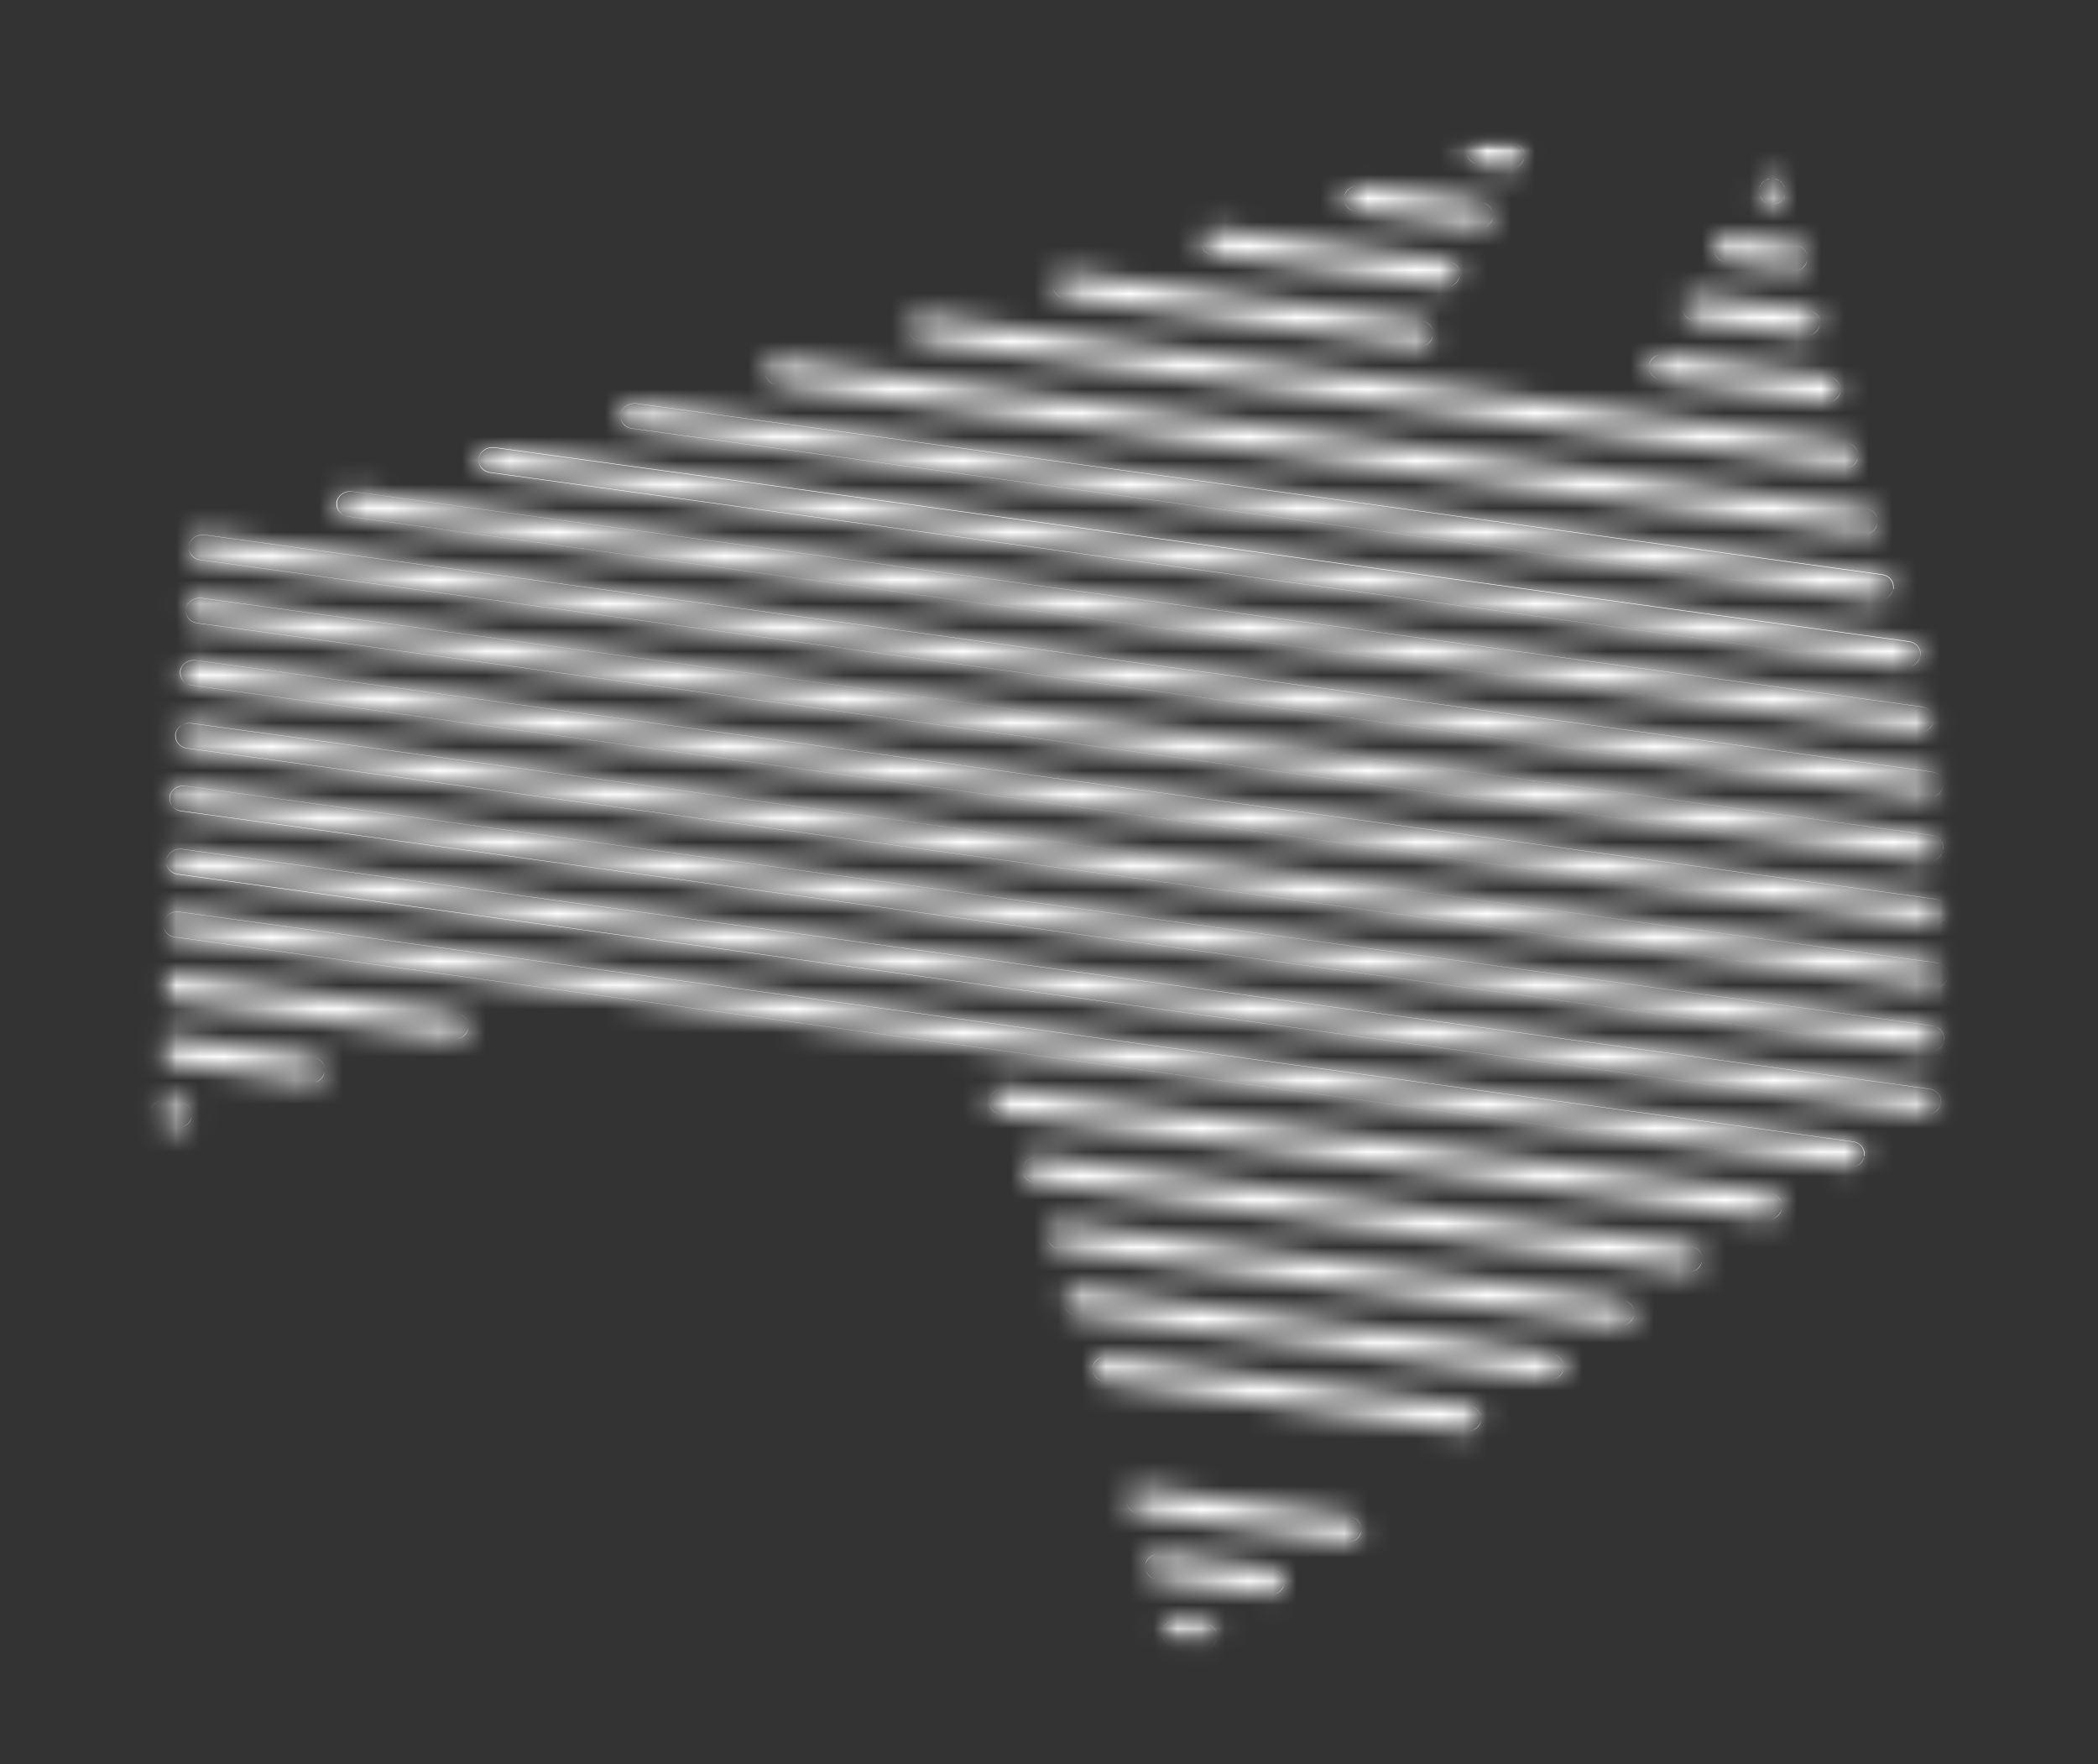 <?xml version="1.0" encoding="UTF-8"?>
<svg id="Layer_1" data-name="Layer 1" xmlns="http://www.w3.org/2000/svg" xmlns:xlink="http://www.w3.org/1999/xlink" viewBox="0 0 88 74">
  <rect x="0" y="0" width="88" height="74" fill="#333333" stroke="none"/>
  <defs>
    <style>
      .cls-1 {
        mask: url(#mask);
      }

      .cls-2 {
        mask: url(#mask-2);
      }

      .cls-3 {
        mask: url(#mask-3);
      }

      .cls-4 {
        mask: url(#mask-1);
      }

      .cls-5 {
        fill: #fff;
      }
    </style>
    <mask id="mask" x="2.88" y="1.82" width="82.25" height="71.36" maskUnits="userSpaceOnUse">
      <g id="mask0_4785_11690" data-name="mask0 4785 11690">
        <path class="cls-5" d="M81.73,5.81H6.27v63.38h75.47V5.81Z"/>
      </g>
    </mask>
    <mask id="mask-1" x="2.88" y="1.82" width="82.25" height="71.36" maskUnits="userSpaceOnUse">
      <g id="mask1_4785_11690" data-name="mask1 4785 11690">
        <path class="cls-5" d="M81.73,5.81H6.27v63.38h75.47V5.81Z"/>
      </g>
    </mask>
    <mask id="mask-2" x="2.88" y="1.82" width="82.25" height="71.36" maskUnits="userSpaceOnUse">
      <g id="mask2_4785_11690" data-name="mask2 4785 11690">
        <path class="cls-5" d="M48.78,68.41c-.05.29.16.55.47.6l1.17.16h.08c.28,0,.52-.19.55-.45.05-.29-.16-.55-.47-.6l-1.17-.16h-.08c-.28,0-.52.19-.57.46M48.05,65.65c-.05.29.16.55.47.6l4.7.65h.08c.28,0,.52-.19.55-.46.05-.29-.16-.55-.47-.6l-4.7-.65h-.08c-.28,0-.52.19-.55.45ZM47.27,62.88c-.05.29.16.55.47.6l8.71,1.2h.08c.28,0,.52-.19.55-.46.05-.29-.16-.55-.47-.6l-8.71-1.2h-.08c-.28,0-.52.19-.57.46M45.84,57.36c-.05.29.16.55.47.6l15.16,2.08h.08c.28,0,.52-.19.55-.46.05-.29-.16-.55-.47-.6l-15.16-2.08h-.08c-.28,0-.52.19-.55.45ZM44.65,54.53c-.05.29.16.55.47.6l19.82,2.71h.08c.28,0,.52-.19.55-.45.05-.29-.16-.55-.47-.6l-19.82-2.71h-.08c-.28,0-.52.19-.57.45M43.97,51.78c-.05.29.16.55.47.6l23.47,3.22h.08c.28,0,.52-.19.55-.45.05-.29-.16-.55-.47-.6l-23.47-3.22h-.08c-.28,0-.52.19-.57.45M42.93,48.97c-.05.29.16.55.47.6l27.37,3.75h.08c.28,0,.52-.19.55-.46.05-.29-.16-.55-.47-.6l-27.37-3.75h-.08c-.28,0-.52.19-.57.46M6.28,46.6c-.05.29.16.55.47.6l.62.08h.08c.28,0,.52-.19.55-.45.05-.29-.16-.55-.47-.6l-.62-.08h-.08c-.28,0-.52.19-.55.45ZM41.51,46.11c-.05.29.16.55.47.6l32.13,4.4h.08c.28,0,.52-.19.55-.46.05-.29-.16-.55-.47-.6l-32.13-4.4h-.08c-.28,0-.52.19-.57.46M6.48,43.97c-.05.29.16.55.47.6l6.03.83h.08c.28,0,.52-.19.55-.46.05-.29-.16-.55-.47-.6l-6.03-.83h-.08c-.28,0-.52.19-.57.45M6.71,41.34c-.05.29.16.55.47.6l11.83,1.62h.08c.28,0,.52-.19.55-.45.05-.29-.16-.55-.47-.6l-11.83-1.62h-.08c-.28,0-.52.2-.57.46M6.85,38.7c-.05.29.16.55.47.6l70.22,9.64h.08c.28,0,.52-.19.55-.45.05-.29-.16-.55-.47-.6L7.5,38.25h-.08c-.28,0-.52.19-.57.46ZM6.98,36.05c-.05.29.16.55.47.6l73.3,10.06h.08c.28,0,.52-.19.55-.45.05-.29-.16-.55-.47-.6L7.63,35.62h-.08c-.28,0-.52.19-.57.46M7.13,33.41c-.05.29.16.55.47.6l73.3,10.06h.08c.28,0,.52-.19.55-.45.05-.29-.16-.55-.47-.6L7.76,32.97h-.08c-.28,0-.52.2-.55.46M7.37,30.79c-.05.29.16.55.47.6l73.22,10.04h.08c.28,0,.52-.19.55-.46.05-.29-.16-.55-.47-.6L8.02,30.33h-.08c-.28,0-.52.19-.57.45ZM7.57,28.16c-.05.29.16.55.47.6l72.95,10.01h.08c.28,0,.52-.19.55-.45.05-.29-.16-.55-.47-.6L8.2,27.7h-.08c-.28,0-.52.19-.55.45ZM7.79,25.52c-.05.29.16.55.47.6l72.59,9.96h.08c.28,0,.52-.19.55-.46.05-.29-.16-.55-.47-.6L8.44,25.09h-.08c-.28,0-.52.19-.57.45M7.92,22.88c-.05.29.16.55.47.6l72.46,9.94h.08c.28,0,.52-.19.55-.46.05-.29-.16-.55-.47-.6L8.57,22.44h-.08c-.28,0-.52.19-.57.45M14.13,21.07c-.05.29.16.55.47.6l65.85,9.03h.08c.28,0,.52-.19.55-.45.05-.29-.16-.55-.47-.6L14.77,20.62h-.08c-.28,0-.52.19-.55.45ZM20.08,19.22c-.05.29.16.55.47.6l59.35,8.14h.08c.28,0,.52-.19.55-.45.05-.29-.16-.55-.47-.6l-59.33-8.12h-.08c-.28,0-.52.19-.57.45M26.04,17.38c-.05.29.16.55.47.6l52.26,7.17h.08c.28,0,.52-.2.55-.45.05-.29-.16-.55-.47-.6l-52.26-7.17h-.08c-.28,0-.52.19-.57.45M32.12,15.55c-.05.29.16.55.47.6l45.53,6.26h.08c.28,0,.52-.19.55-.45.05-.29-.16-.55-.47-.6l-45.53-6.26h-.08c-.28,0-.52.19-.57.45M69.17,15.32c-.05.29.16.55.47.6l6.91.94h.08c.28,0,.52-.19.55-.45.05-.29-.16-.55-.47-.6l-6.91-.94h-.08c-.28,0-.52.19-.55.45ZM38.13,13.71c-.05.29.16.55.47.6l38.69,5.31h.08c.28,0,.52-.19.55-.45.05-.29-.16-.55-.47-.6l-38.69-5.31h-.08c-.28,0-.52.19-.57.45M70.6,12.85c-.05.29.16.55.47.6l4.63.63h.08c.28,0,.52-.2.55-.46.05-.29-.16-.55-.47-.6l-4.63-.63h-.08c-.28,0-.52.19-.57.45M44.19,11.89c-.05.29.16.55.47.6l14.82,2.03h.08c.28,0,.52-.19.55-.45.05-.29-.16-.55-.47-.6l-14.82-2.03h-.08c-.28,0-.52.2-.57.46M71.92,10.36v.08c0,.26.19.49.49.52l2.78.37h.08c.28,0,.52-.19.55-.45v-.08c0-.26-.19-.49-.49-.52l-2.78-.37h-.08c-.28,0-.52.19-.57.45M50.4,10.07c-.05.29.16.55.47.6l9.72,1.33h.08c.28,0,.52-.19.55-.45.05-.29-.16-.55-.47-.6l-9.72-1.33h-.08c-.28,0-.52.19-.57.45M56.38,8.23c-.05.29.16.55.47.6l5.12.7h.08c.28,0,.52-.19.55-.45.05-.29-.16-.55-.47-.6l-5.12-.7h-.08c-.28,0-.52.19-.55.45ZM74.22,7.52s-.08,0-.11.03c-.03,0-.07.03-.1.05-.03.02-.07.03-.08.07-.03.02-.05.05-.07.08-.02.03-.03.07-.05.1,0,.03-.03.06-.03.1v.19s.02.07.03.1c0,.03.03.07.05.1.02.03.05.05.07.08.11.1.26.15.41.15s.29-.05.41-.15c.03-.03.05-.05.06-.08.02-.03.03-.07.05-.1,0-.03.02-.06.03-.1v-.19s-.02-.07-.03-.1c0-.03-.03-.07-.05-.1-.02-.03-.05-.05-.06-.08-.03-.03-.05-.05-.08-.07-.03-.02-.06-.03-.1-.05-.03,0-.07-.02-.1-.03h-.23M61.53,6.28c-.05.29.16.55.47.6l1.3.18h.08c.28,0,.52-.2.55-.45.05-.29-.16-.55-.47-.6l-1.3-.18h-.08c-.28,0-.52.2-.57.45"/>
      </g>
    </mask>
    <mask id="mask-3" x="6.27" y="5.81" width="75.47" height="63.38" maskUnits="userSpaceOnUse">
      <g id="mask3_4785_11690" data-name="mask3 4785 11690">
        <path class="cls-5" d="M81.73,5.81H6.27v63.38h75.47V5.81Z"/>
      </g>
    </mask>
  </defs>
  <g class="cls-1">
    <g class="cls-4">
      <g>
        <g class="cls-2">
          <path class="cls-5" d="M81.54,1.82L2.88,6.01l3.58,67.16,78.67-4.19L81.54,1.82Z"/>
        </g>
        <g class="cls-3">
          <path class="cls-5" d="M56.53,64.67h-.08l-8.71-1.2c-.28-.03-.49-.26-.49-.52v-.08c.05-.26.29-.45.57-.45h.08l8.71,1.2c.28.03.49.26.49.52v.08c-.05.26-.28.46-.55.46.28,0,.52-.19.55-.46v-.08c0-.26-.19-.49-.49-.52l-8.71-1.2h-.08c-.28,0-.52.19-.57.45v.08c0,.26.19.49.49.52l8.71,1.2h.08ZM53.86,66.44v-.08c0-.26-.2-.49-.49-.52l-4.7-.65h-.08c-.28,0-.52.19-.55.45v.08c0,.26.19.49.49.52l4.7.65h.08c.28,0,.52-.19.55-.46-.05.26-.28.46-.55.46h-.08l-4.7-.65c-.28-.03-.49-.26-.49-.52v-.08c.05-.26.29-.45.55-.45h.08l4.7.65c.28.03.49.26.49.52v.08ZM51.05,68.72v-.08c0-.26-.19-.49-.49-.52l-1.17-.16h-.08c-.28,0-.52.19-.57.46v.08c0,.26.19.49.49.52l1.17.16h.08c.28,0,.52-.19.55-.45-.05.26-.28.45-.55.45h-.08l-1.17-.16c-.28-.03-.49-.26-.49-.52v-.08c.05-.26.29-.46.57-.46h.08l1.17.16c.28.03.49.26.49.52v.08ZM62.12,59.58v-.08c0-.26-.19-.49-.49-.52l-15.16-2.08h-.08c-.28,0-.52.19-.55.45v.08c0,.26.19.49.49.52l15.16,2.08h.08c.28,0,.52-.19.55-.46-.05.26-.28.46-.55.46h-.08l-15.16-2.08c-.28-.03-.49-.26-.49-.52v-.08c.05-.26.29-.45.55-.45h.08l15.16,2.08c.28.03.49.26.49.52v.08ZM65.6,57.41v-.08c0-.26-.19-.49-.49-.52l-19.82-2.71h-.08c-.28,0-.52.2-.57.46v.08c0,.26.2.49.49.52l19.82,2.71h.08c.28,0,.52-.19.55-.45-.05.26-.28.45-.55.45h-.08l-19.82-2.71c-.28-.03-.49-.26-.49-.52v-.08c.05-.26.29-.46.57-.46h.08l19.82,2.71c.28.03.49.26.49.52v.08ZM68.55,55.15v-.08c0-.26-.19-.49-.49-.52l-23.47-3.22h-.08c-.28,0-.52.19-.57.45v.08c0,.26.19.49.49.52l23.47,3.22h.08c.28,0,.52-.19.55-.45-.05.26-.28.45-.55.45h-.08l-23.47-3.22c-.28-.03-.49-.26-.49-.52v-.08c.05-.26.29-.45.57-.45h.08l23.47,3.22c.28.03.49.26.49.52v.08ZM71.41,52.89v-.08c0-.26-.19-.49-.49-.52l-27.37-3.75h-.08c-.28,0-.52.19-.57.46v.08c0,.26.19.49.49.52l27.37,3.75h.08c.28,0,.52-.19.55-.46-.05.26-.28.46-.55.46h-.08l-27.37-3.75c-.28-.03-.49-.26-.49-.52v-.08c.05-.26.29-.46.57-.46h.08l27.37,3.75c.28.03.49.26.49.52v.08ZM74.76,50.68v-.08c0-.26-.19-.49-.49-.52l-32.13-4.4h-.08c-.28,0-.52.19-.57.46v.08c0,.26.19.49.49.52l32.13,4.4h.08c.28,0,.52-.19.55-.46-.05.26-.28.46-.55.46h-.08l-32.13-4.4c-.28-.03-.49-.26-.49-.52v-.08c.05-.26.29-.46.57-.46h.08l32.13,4.4c.28.03.49.26.49.52v.08ZM8.04,46.84v-.08c0-.26-.2-.49-.49-.52l-.62-.08h-.08c-.28,0-.52.19-.55.45v.08c0,.26.2.49.49.52l.62.08h.08c.28,0,.52-.19.55-.45-.05.26-.28.45-.55.45h-.08l-.62-.08c-.28-.03-.49-.26-.49-.52v-.08c.05-.26.29-.45.55-.45h.08l.62.08c.28.03.49.26.49.52v.08ZM13.63,44.96v-.08c0-.26-.19-.49-.49-.52l-6.03-.83h-.08c-.28,0-.52.2-.57.46v.08c0,.26.2.49.49.52l6.03.83h.08c.28,0,.52-.19.55-.46-.05.26-.28.46-.55.46h-.08l-6.03-.83c-.28-.03-.49-.26-.49-.52v-.08c.05-.26.29-.46.57-.46h.08l6.03.83c.28.03.49.26.49.52v.08ZM19.66,43.12v-.08c0-.26-.2-.49-.49-.52l-11.83-1.62h-.08c-.28,0-.52.19-.57.46v.08c0,.26.2.49.49.52l11.83,1.62h.08c.28,0,.52-.19.55-.46-.05.26-.28.46-.55.46h-.08l-11.83-1.62c-.28-.03-.49-.26-.49-.52v-.08c.05-.26.29-.46.57-.46h.08l11.83,1.62c.28.03.49.26.49.52v.08ZM78.19,48.49v-.08c0-.26-.19-.49-.49-.52L7.5,38.25h-.08c-.28,0-.52.19-.57.46v.08c0,.26.19.49.49.52l70.22,9.64h.08c.28,0,.52-.19.55-.45-.05.26-.28.45-.55.45h-.08L7.34,39.3c-.28-.03-.49-.26-.49-.52v-.08c.05-.26.29-.46.57-.46h.08l70.22,9.64c.28.03.49.26.49.52v.08h-.02ZM81.41,46.28v-.08c0-.26-.19-.49-.49-.52L7.63,35.62h-.08c-.28,0-.52.19-.57.46v.08c0,.26.2.49.49.52l73.3,10.06h.08c.28,0,.52-.19.55-.46-.05.26-.28.46-.55.46h-.08L7.47,36.66c-.28-.03-.49-.26-.49-.52v-.08c.05-.26.29-.45.57-.45h.08l73.3,10.06c.28.03.49.26.49.52v.08l-.02.02ZM81.55,43.63v-.08c0-.26-.19-.49-.49-.52L7.76,32.97h-.08c-.28,0-.52.2-.55.46v.08c0,.26.2.49.49.52l73.3,10.06h.08c.28,0,.52-.19.55-.45-.05.26-.28.45-.55.45h-.08L7.6,34.01c-.28-.03-.49-.26-.49-.52v-.08c.05-.26.29-.45.55-.45h.08l73.3,10.06c.28.03.49.26.49.52v.08l.02.02ZM81.72,40.99v-.08c0-.26-.19-.49-.49-.52L8.02,30.33h-.08c-.28,0-.52.19-.57.45v.08c0,.26.19.49.49.52l73.22,10.04h.08c.28,0,.52-.19.55-.46-.05.26-.28.46-.55.46h-.08L7.84,31.39c-.28-.03-.49-.26-.49-.52v-.08c.05-.26.29-.45.57-.45h.08l73.22,10.04c.28.03.49.26.49.52v.1ZM81.62,38.31v-.08c0-.26-.19-.49-.49-.52L8.2,27.7h-.08c-.28,0-.52.19-.55.45v.08c0,.26.2.49.49.52l72.95,10.01h.08c.28,0,.52-.19.55-.45-.05.26-.28.45-.55.45h-.08L8.04,28.74c-.28-.03-.49-.26-.49-.52v-.08c.05-.26.29-.45.55-.45h.08l72.95,10.01c.28.03.49.26.49.52v.1ZM81.5,35.63v-.08c0-.26-.19-.49-.49-.52L8.44,25.09h-.08c-.28,0-.52.19-.57.45v.08c0,.26.2.49.49.52l72.59,9.96h.08c.28,0,.52-.19.55-.45-.05.26-.28.45-.55.45h-.08L8.28,26.13c-.28-.03-.49-.26-.49-.52v-.08c.05-.26.29-.45.57-.45h.08l72.59,9.96c.28.03.49.26.49.52v.08h-.02ZM81.52,32.98v-.08c0-.26-.19-.49-.49-.52L8.57,22.44h-.08c-.28,0-.52.19-.57.45v.08c0,.26.19.49.49.52l72.46,9.95h.08c.28,0,.52-.19.55-.46-.05.26-.28.46-.55.46h-.08L8.41,23.48c-.28-.03-.49-.26-.49-.52v-.08c.05-.26.29-.45.57-.45h.08l72.46,9.94c.28.03.49.26.49.52v.1ZM81.08,30.25v-.08c0-.26-.19-.49-.49-.52L14.77,20.62h-.08c-.28,0-.52.19-.55.45v.08c0,.26.19.49.49.52l65.84,9.03h.08c.28,0,.52-.19.55-.45-.05.26-.28.45-.55.45h-.08L14.6,21.66c-.28-.03-.49-.26-.49-.52v-.08c.05-.26.29-.45.55-.45h.08l65.85,9.03c.28.03.49.26.49.52v.1ZM80.55,27.52v-.08c0-.26-.19-.49-.49-.52l-59.33-8.14h-.08c-.28,0-.52.19-.57.45v.08c0,.26.19.49.49.52l59.34,8.14h.08c.28,0,.52-.19.55-.45-.05.26-.28.45-.55.45h-.08l-59.34-8.16c-.28-.03-.49-.26-.49-.52v-.08c.05-.26.29-.45.57-.45h.08l59.34,8.14c.28.03.49.26.49.52v.08l-.02.02ZM79.41,24.71v-.08c0-.26-.19-.49-.49-.52l-52.24-7.18h-.08c-.28,0-.52.19-.57.45v.08c0,.26.19.49.49.52l52.26,7.17h.08c.28,0,.52-.2.55-.45-.05.26-.28.45-.55.45h-.08l-52.26-7.18c-.28-.03-.49-.26-.49-.52v-.08c.05-.26.29-.45.57-.45h.08l52.26,7.17c.28.03.49.26.49.52v.08l-.02.03ZM78.77,21.95v-.08c0-.26-.19-.49-.49-.52l-45.53-6.26h-.08c-.28,0-.52.19-.57.45v.08c0,.26.19.49.49.52l45.53,6.26h.08c.28,0,.52-.19.55-.45-.05.26-.28.45-.55.45h-.08l-45.53-6.26c-.28-.03-.49-.26-.49-.52v-.08c.05-.26.29-.45.57-.45h.08l45.53,6.26c.28.03.49.26.49.52v.08ZM77.95,19.19v-.08c0-.26-.19-.49-.49-.52l-38.69-5.31h-.08c-.28,0-.52.19-.57.45v.08c0,.26.2.49.49.52l38.69,5.31h.08c.28,0,.52-.19.55-.45-.05.26-.28.45-.55.45h-.08l-38.69-5.31c-.28-.03-.49-.26-.49-.52v-.08c.05-.26.29-.45.57-.45h.08l38.69,5.31c.28.03.49.26.49.52v.08ZM77.2,16.41v-.08c0-.26-.19-.49-.49-.52l-6.91-.94h-.08c-.28,0-.52.19-.55.45v.08c0,.26.19.49.49.52l6.91.94h.08c.28,0,.52-.19.55-.45-.05.26-.28.45-.55.45h-.08l-6.91-.94c-.28-.03-.49-.26-.49-.52v-.08c.05-.26.29-.45.55-.45h.08l6.91.94c.28.03.49.26.49.52v.08ZM60.12,14.07v-.08c0-.26-.19-.49-.49-.52l-14.82-2.03h-.08c-.28,0-.52.2-.57.46v.08c0,.26.19.49.49.52l14.82,2.03h.08c.28,0,.52-.19.55-.45-.05.26-.28.45-.55.45h-.08l-14.82-2.03c-.28-.03-.49-.26-.49-.52v-.08c.05-.26.29-.46.57-.46h.08l14.82,2.03c.28.03.49.26.49.52v.08ZM76.35,13.63v-.08c0-.26-.19-.49-.49-.52l-4.63-.63h-.08c-.28,0-.52.19-.57.45v.08c0,.26.19.49.49.52l4.63.63h.08c.28,0,.52-.2.55-.46-.05.26-.28.46-.55.46h-.08l-4.63-.63c-.28-.03-.49-.26-.49-.52v-.08c.05-.26.29-.45.57-.45h.08l4.63.63c.28.03.49.26.49.52v.08ZM61.24,11.57v-.08c0-.26-.19-.49-.49-.52l-9.72-1.33h-.08c-.28,0-.52.2-.57.46v.08c0,.26.19.49.49.52l9.72,1.33h.08c.28,0,.52-.19.55-.45-.05.26-.28.45-.55.45h-.08l-9.72-1.33c-.28-.03-.49-.26-.49-.52v-.08c.05-.26.29-.46.57-.46h.08l9.72,1.33c.28.03.49.26.49.52v.08ZM75.82,10.9v-.08c0-.26-.19-.49-.49-.52l-2.78-.37h-.08c-.28,0-.52.2-.57.46v.08c0,.26.19.49.49.52l2.78.37h.08c.28,0,.52-.19.55-.45-.05.26-.28.45-.55.45h-.08l-2.78-.37c-.28-.03-.49-.26-.49-.52v-.08c.05-.26.29-.46.57-.46h.08l2.78.37c.28.03.49.26.49.52v.08ZM74.73,8.41s.05-.05.07-.08c.02-.03.03-.07.05-.1,0-.03.02-.06.03-.1v-.19s-.02-.07-.03-.1c0-.03-.03-.07-.05-.1-.02-.03-.05-.05-.07-.08-.03-.03-.05-.05-.08-.07s-.07-.03-.1-.05c-.03,0-.06-.02-.1-.03h-.23s-.08,0-.11.03c-.03,0-.07.03-.1.05-.03.02-.07.03-.08.07-.03.02-.05.05-.06.08-.02.03-.03.07-.05.1,0,.03-.03.06-.03.1v.19s.02.07.03.1c0,.03.03.07.05.1.02.03.05.05.06.08.11.1.26.15.41.15s.29-.05.41-.15c-.1.1-.24.15-.41.15-.15,0-.29-.05-.41-.15-.03-.03-.05-.05-.06-.08-.02-.03-.03-.07-.05-.1,0-.03-.03-.06-.03-.1v-.19s.02-.07.03-.1c0-.03.03-.07.05-.1.02-.03.05-.05.06-.08.03-.03.05-.05.08-.07.03-.02.06-.03.1-.05.03,0,.07-.02.11-.03h.23s.07,0,.1.03c.03,0,.07.03.1.05s.07.03.08.07c.03.02.05.05.07.08.02.03.03.07.05.1,0,.03.02.06.03.1v.19s-.02.07-.03.1c0,.03-.03.07-.05.1-.02.03-.05.05-.07.08ZM75.82,10.9v-.08c0-.26-.19-.49-.49-.52l-2.78-.37h-.08c-.28,0-.52.2-.57.46v.08c0,.26.19.49.49.52l2.78.37h.08c.28,0,.52-.19.55-.45-.05.26-.28.45-.55.45h-.08l-2.78-.37c-.28-.03-.49-.26-.49-.52v-.08c.05-.26.29-.46.57-.46h.08l2.78.37c.28.03.49.26.49.52v.08ZM74.73,8.41s.05-.05.07-.08c.02-.03.03-.07.05-.1,0-.03.02-.06.03-.1v-.19s-.02-.07-.03-.1c0-.03-.03-.07-.05-.1-.02-.03-.05-.05-.07-.08-.03-.03-.05-.05-.08-.07s-.07-.03-.1-.05c-.03,0-.06-.02-.1-.03h-.23s-.08,0-.11.03c-.03,0-.07.03-.1.05-.03.02-.07.03-.08.07-.03.02-.05.05-.06.08-.02.03-.03.07-.05.1,0,.03-.03.06-.03.1v.19s.02.07.03.1c0,.03.03.07.05.1.02.03.05.05.06.08.11.1.26.15.41.15s.29-.05.41-.15c-.1.1-.24.15-.41.15-.15,0-.29-.05-.41-.15-.03-.03-.05-.05-.06-.08-.02-.03-.03-.07-.05-.1,0-.03-.03-.06-.03-.1v-.19s.02-.07.03-.1c0-.03.03-.07.05-.1.02-.03.05-.05.06-.08.03-.03.05-.05.08-.07.03-.02.06-.03.1-.05.03,0,.07-.02.11-.03h.23s.07,0,.1.03c.03,0,.07.03.1.05s.07.03.08.07c.03.02.05.05.07.08.02.03.03.07.05.1,0,.03.02.06.03.1v.19s-.02.07-.03.1c0,.03-.03.07-.05.1-.02.03-.05.05-.07.08ZM62.62,9.1v-.08c0-.26-.19-.49-.49-.52l-5.12-.7h-.08c-.28,0-.52.2-.55.46v.08c0,.26.19.49.49.52l5.12.7h.08c.28,0,.52-.2.55-.45-.05.26-.28.45-.55.45h-.08l-5.12-.7c-.28-.03-.49-.26-.49-.52v-.08c.05-.26.29-.46.55-.46h.08l5.12.7c.28.03.49.26.49.52v.08ZM63.95,6.61v-.08c0-.26-.19-.49-.49-.52l-1.3-.18h-.08c-.28,0-.52.2-.57.45v.08c0,.26.19.49.49.52l1.3.18h.08c.28,0,.52-.2.55-.45-.05.26-.28.45-.55.45h-.08l-1.3-.18c-.28-.03-.49-.26-.49-.52v-.08c.05-.26.29-.45.57-.45h.08l1.3.18c.28.03.49.26.49.52v.08Z"/>
        </g>
      </g>
    </g>
  </g>
</svg>